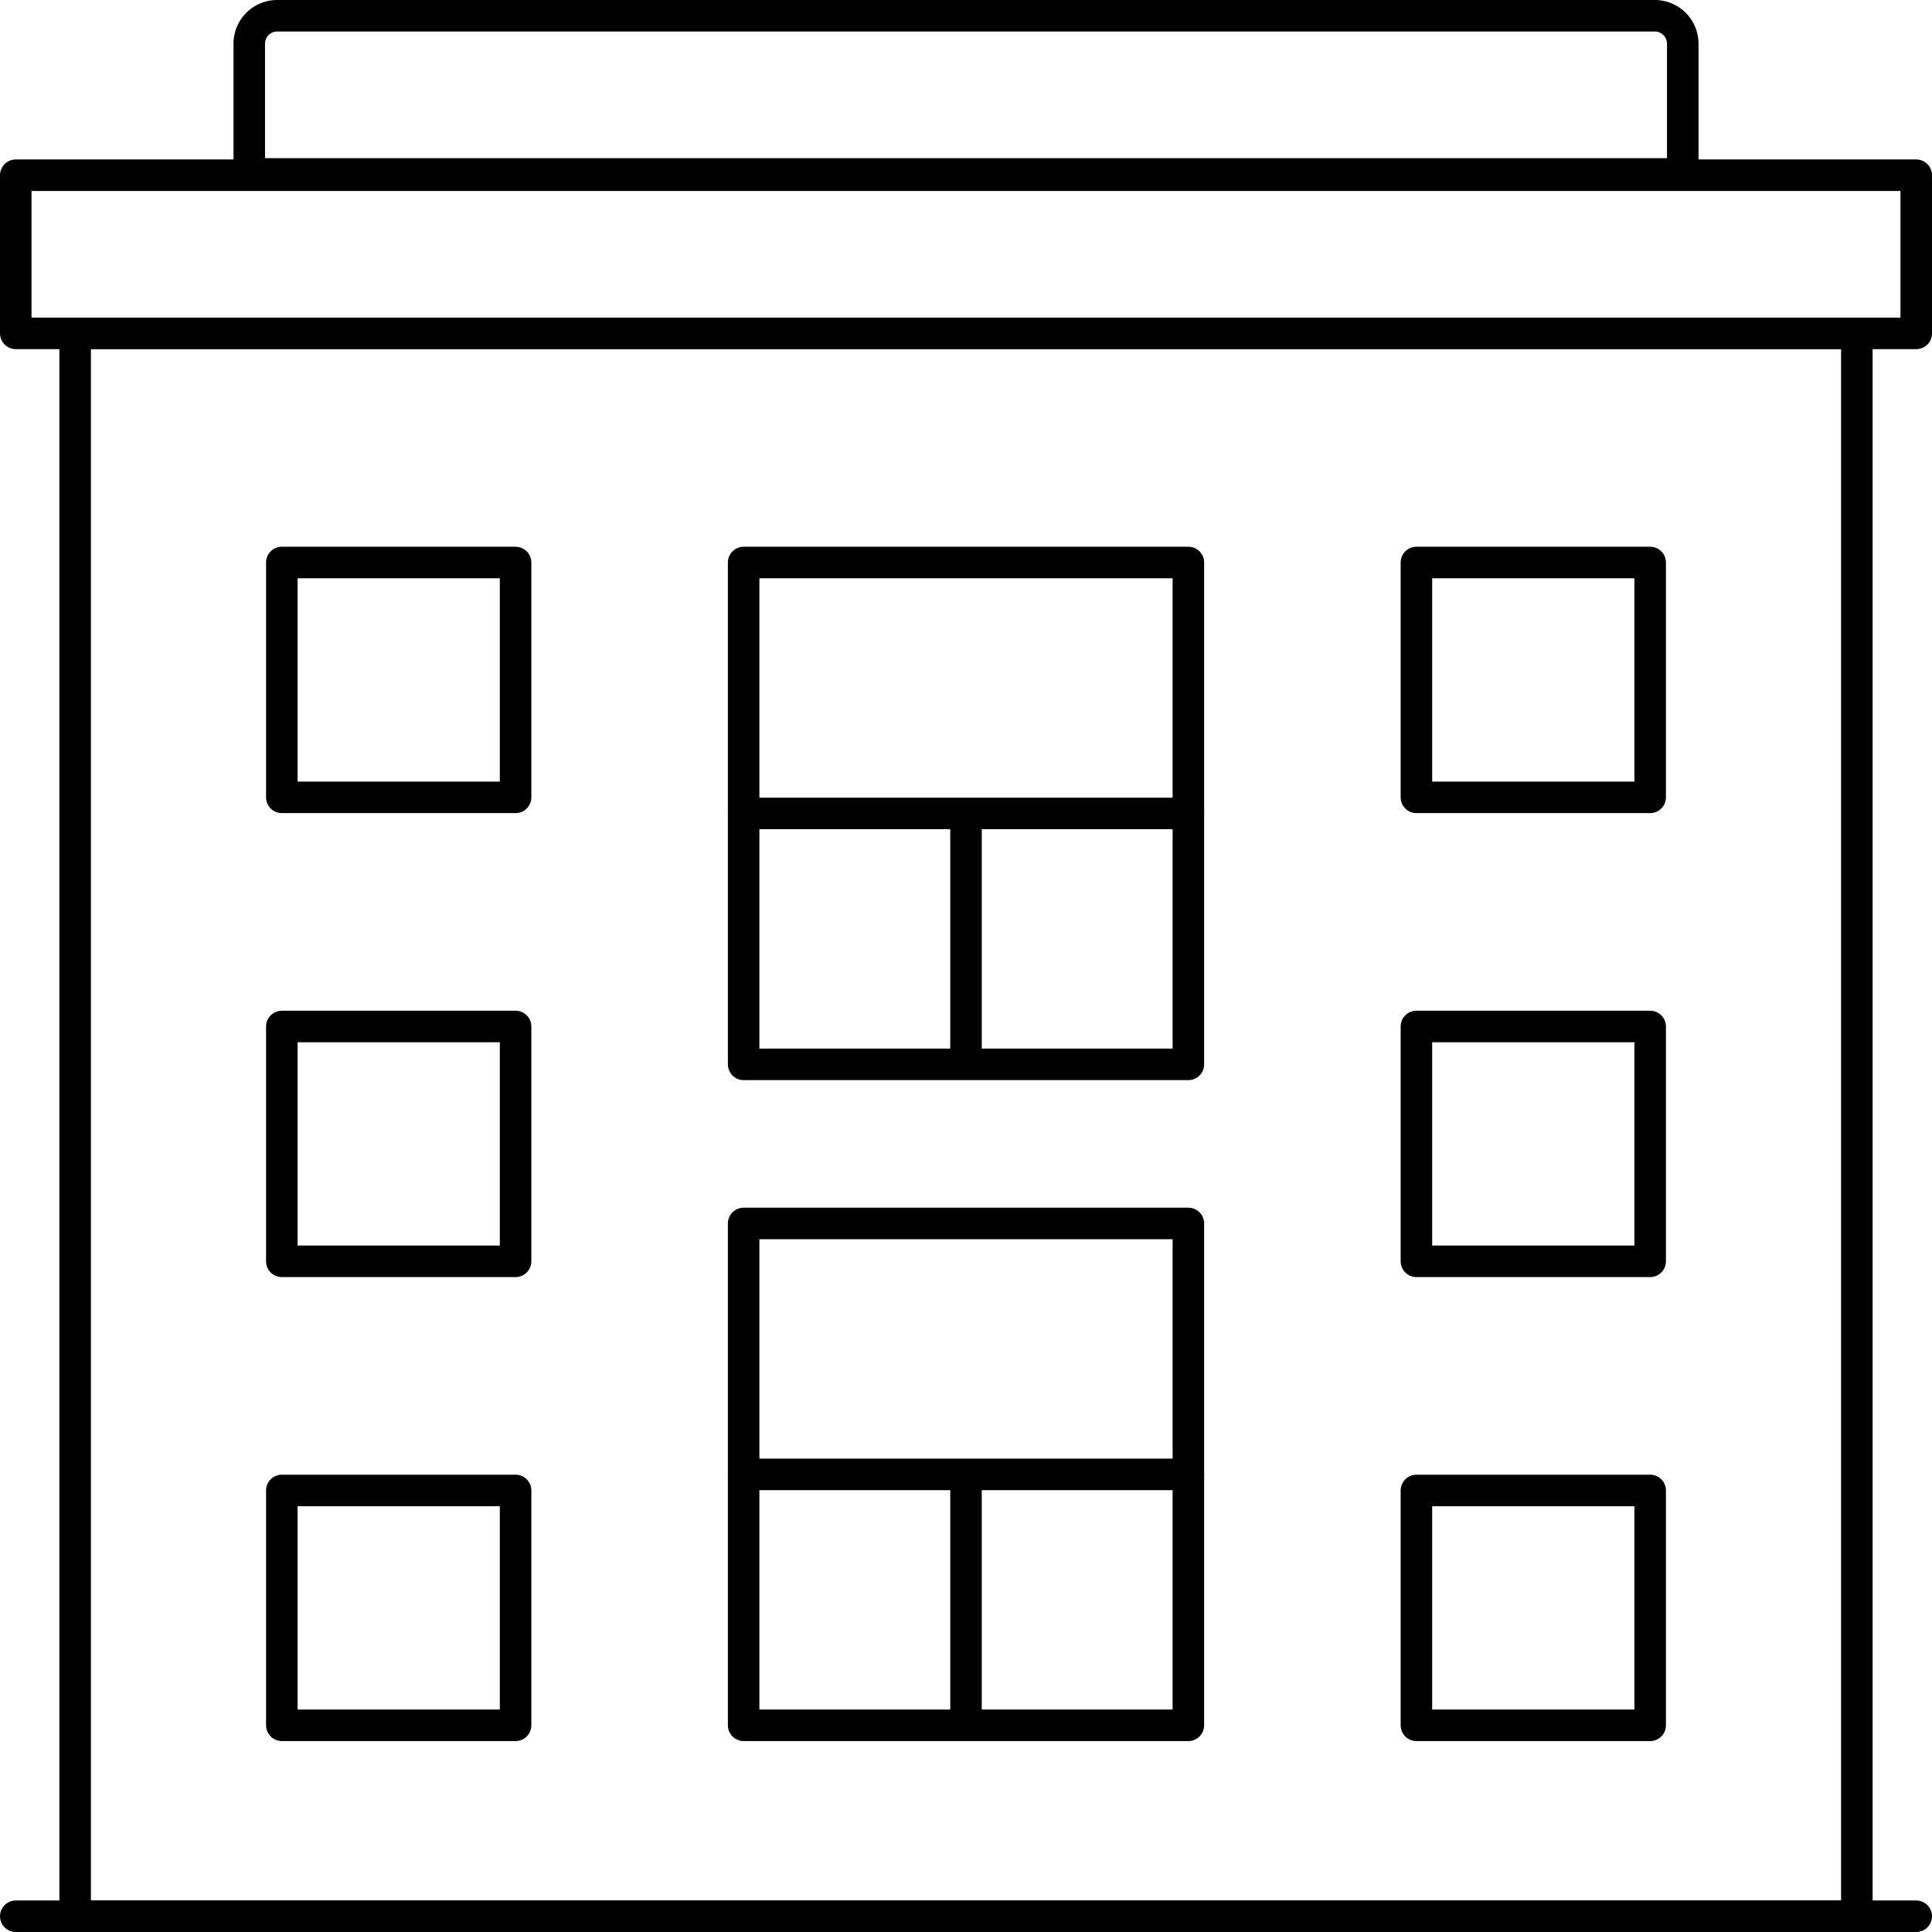 <svg height="183.866" width="183.865" xmlns="http://www.w3.org/2000/svg"><g fill="none" stroke="#000" stroke-linecap="round" stroke-linejoin="round" stroke-width="3"><path d="m7.152 31.726h169.561v150.64h-169.561z"/><path d="m26.821 53.532h22.246v22.35h-22.246z"/><path d="m134.798 53.532h22.246v22.35h-22.246z"/><path d="m26.821 97.688h22.246v22.35h-22.246z"/><path d="m134.798 97.688h22.246v22.35h-22.246z"/><path d="m26.821 141.844h22.246v22.35h-22.246z"/><path d="m134.798 141.844h22.246v22.35h-22.246z"/><path d="m70.771 116.434h42.324v47.76h-42.324z"/><path d="m70.771 140.314h42.324"/><path d="m91.933 140.887v22.859"/><path d="m70.771 53.532h42.324v47.76h-42.324z"/><path d="m70.771 77.412h42.324"/><path d="m91.933 77.984v22.859"/><path d="m1.5 16.675h180.865v15.051h-180.865z"/><path d="m26.379 1.5h131.108a2.657 2.657 0 0 1 2.657 2.657v12.394h-136.422v-12.394a2.657 2.657 0 0 1 2.657-2.657z"/><path d="m182.365 182.366h-180.865"/></g></svg>